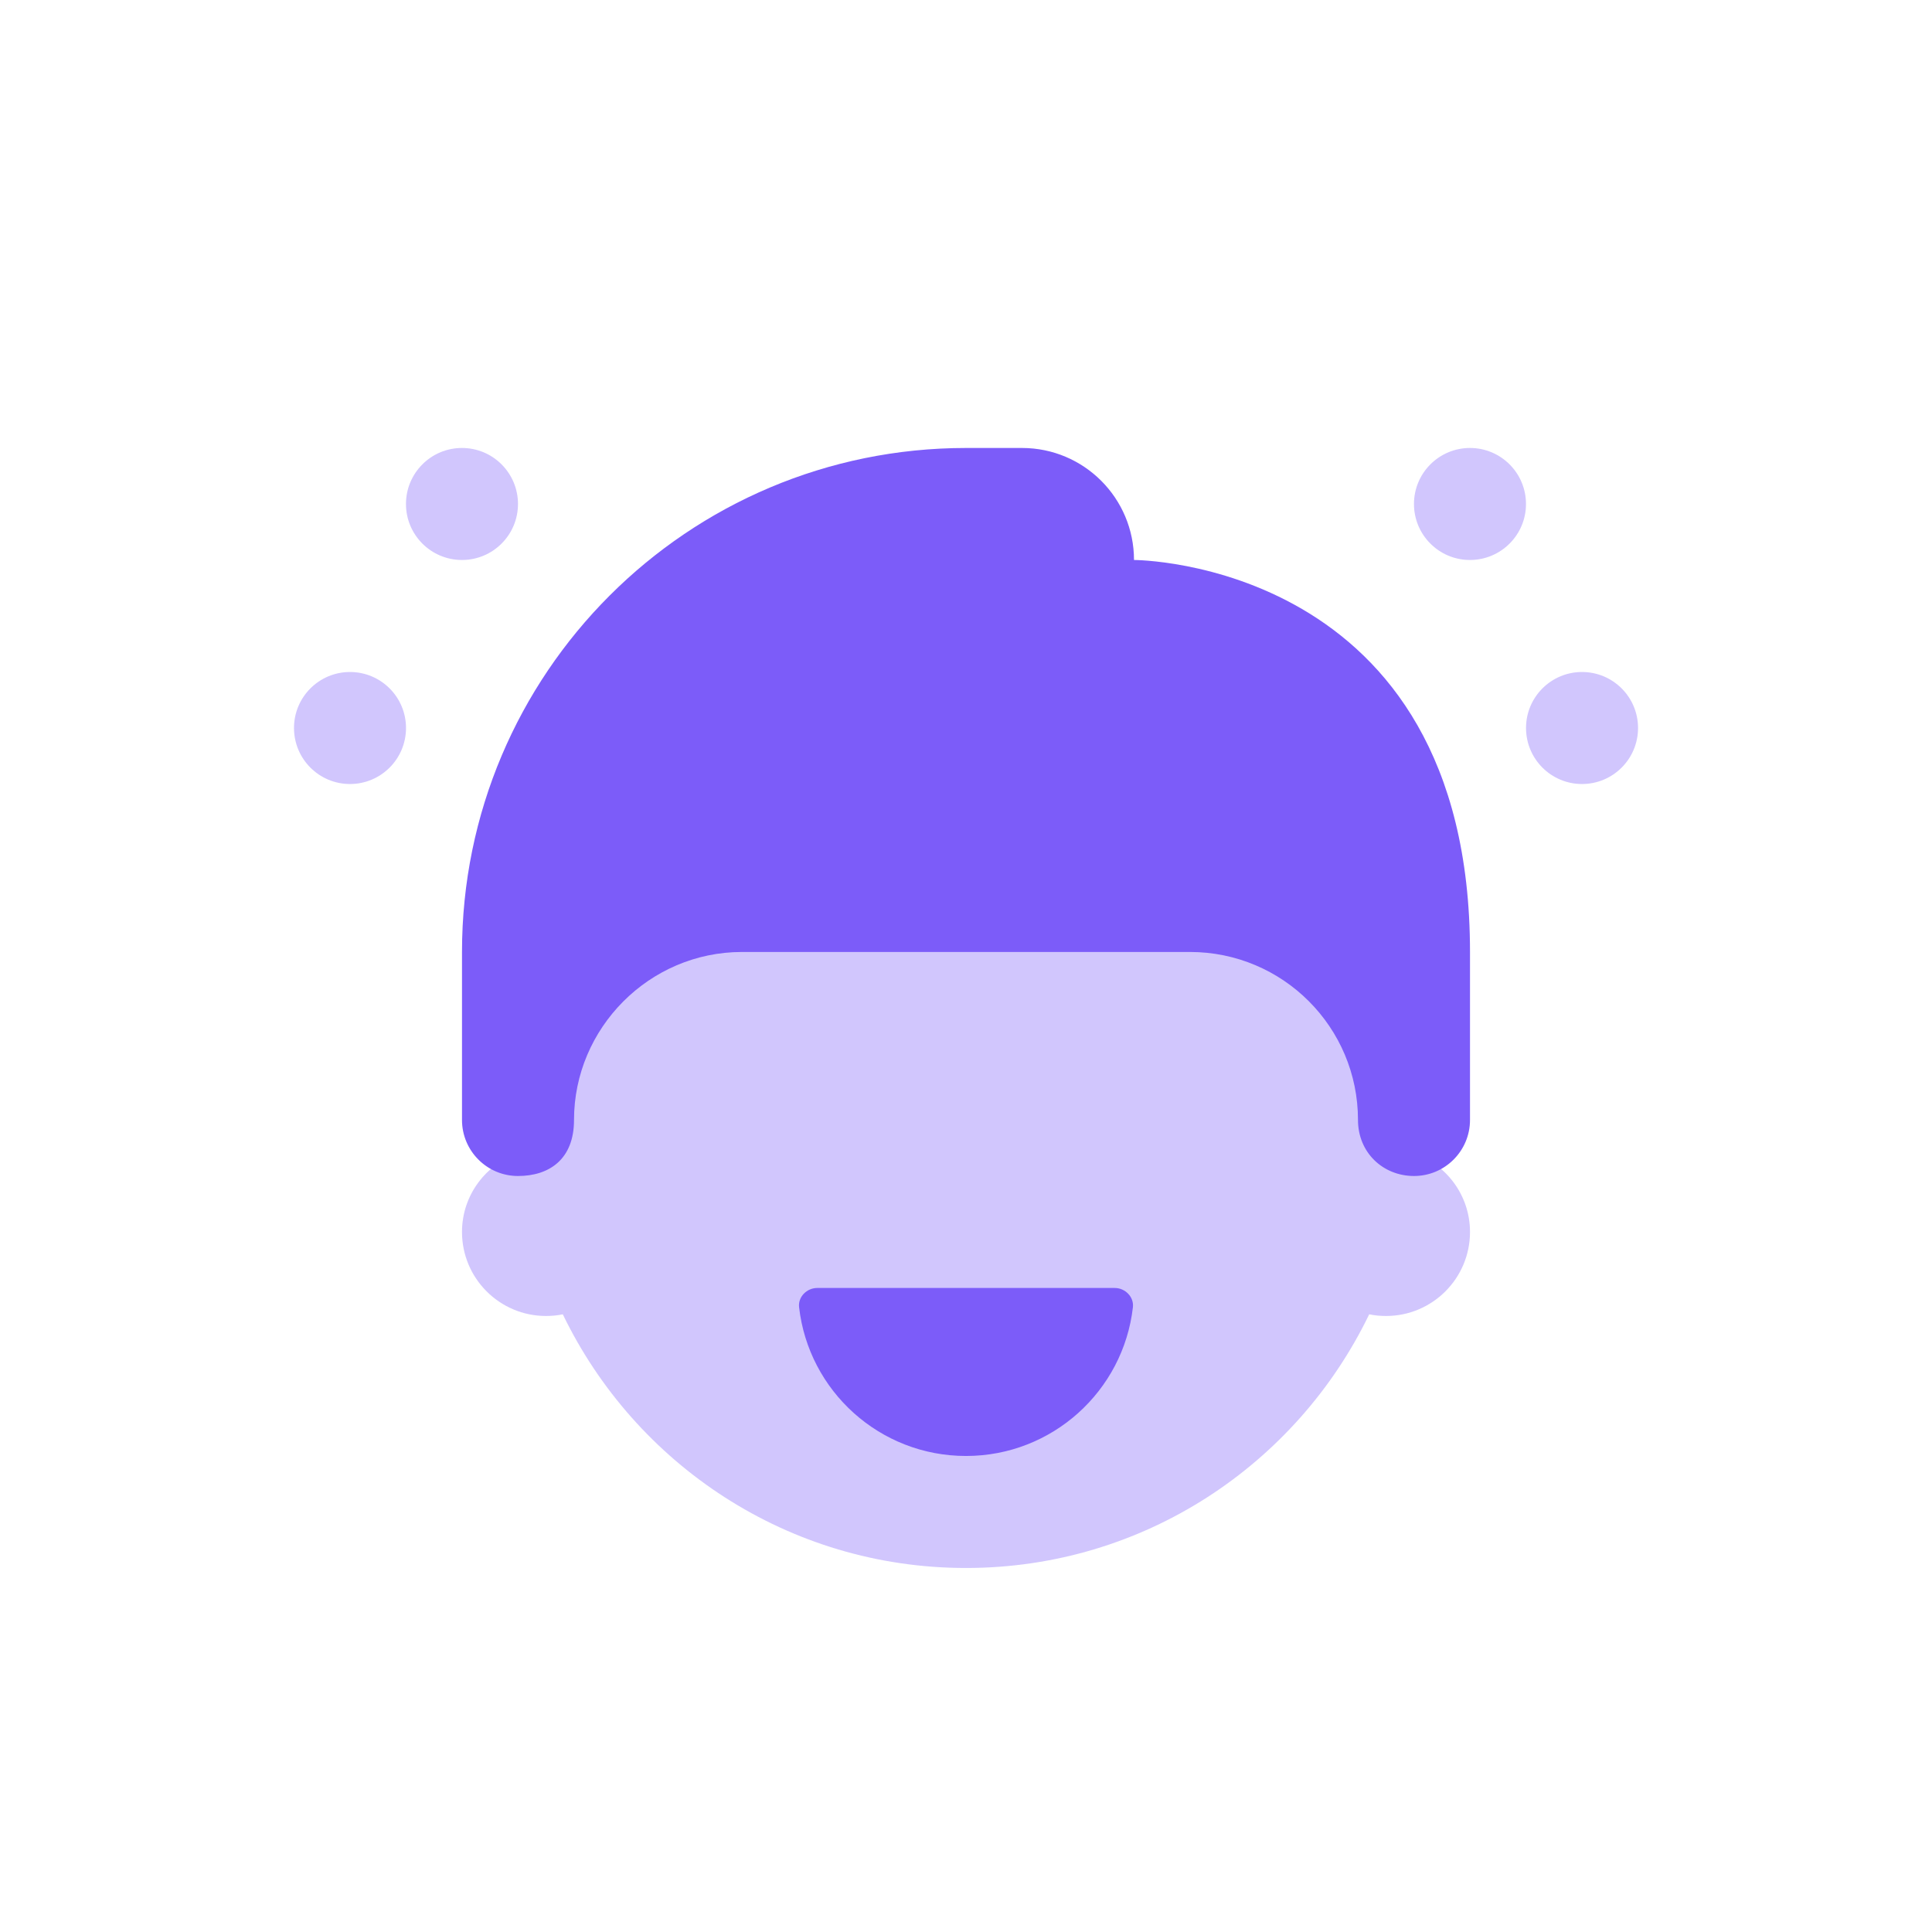 <svg width="46" height="46" viewBox="0 0 46 46" fill="none" xmlns="http://www.w3.org/2000/svg">
<g filter="url(#filter0_dd_9830_10514)">
<path d="M3 22C3 10.954 11.954 2 23 2C34.046 2 43 10.954 43 22C43 33.046 34.046 42 23 42C11.954 42 3 33.046 3 22Z" fill="white"/>
<g clip-path="url(#clip0_9830_10514)">
<path opacity="0.35" d="M33.628 25.444C33.647 25.187 33.667 24.929 33.667 24.667C33.667 18.776 28.891 14 23 14C17.109 14 12.333 18.776 12.333 24.667C12.333 24.929 12.353 25.187 12.372 25.444C11.577 25.708 11 26.449 11 27.333C11 28.437 11.896 29.333 13 29.333C13.137 29.333 13.271 29.32 13.4 29.293C15.124 32.864 18.769 35.333 23 35.333C27.231 35.333 30.876 32.864 32.6 29.293C32.729 29.32 32.863 29.333 33 29.333C34.104 29.333 35 28.437 35 27.333C35 26.449 34.423 25.708 33.628 25.444Z" fill="#7C5CF9"/>
<path d="M27 11.333C27 9.86 25.807 8.666 24.333 8.666H23C16.372 8.666 11 14.039 11 20.666V24.666C11 25.402 11.597 26 12.333 26C13.069 26 13.667 25.609 13.667 24.666C13.667 22.48 15.457 20.666 17.667 20.666H28.333C30.543 20.666 32.333 22.457 32.333 24.666C32.333 25.445 32.931 26 33.667 26C34.403 26 35 25.402 35 24.666V20.666C35 11.333 27 11.333 27 11.333Z" fill="#7C5CF9"/>
<path d="M26.541 28.666C26.789 28.666 27.002 28.878 26.974 29.125C26.746 31.119 25.053 32.666 23 32.666C20.946 32.666 19.253 31.119 19.026 29.125C18.997 28.878 19.21 28.666 19.458 28.666H26.541Z" fill="#7C5CF9"/>
<path opacity="0.35" d="M34.999 11.333C35.736 11.333 36.333 10.736 36.333 10C36.333 9.263 35.736 8.666 34.999 8.666C34.263 8.666 33.666 9.263 33.666 10C33.666 10.736 34.263 11.333 34.999 11.333Z" fill="#7C5CF9"/>
<path opacity="0.35" d="M10.999 11.333C11.736 11.333 12.333 10.736 12.333 10C12.333 9.263 11.736 8.666 10.999 8.666C10.263 8.666 9.666 9.263 9.666 10C9.666 10.736 10.263 11.333 10.999 11.333Z" fill="#7C5CF9"/>
<path opacity="0.35" d="M37.667 16.667C38.404 16.667 39.001 16.07 39.001 15.333C39.001 14.597 38.404 14 37.667 14C36.931 14 36.334 14.597 36.334 15.333C36.334 16.07 36.931 16.667 37.667 16.667Z" fill="#7C5CF9"/>
<path opacity="0.35" d="M8.333 16.667C9.07 16.667 9.667 16.07 9.667 15.333C9.667 14.597 9.07 14 8.333 14C7.597 14 7 14.597 7 15.333C7 16.07 7.597 16.667 8.333 16.667Z" fill="#7C5CF9"/>
</g>
</g>
<defs>
<filter id="filter0_dd_9830_10514" x="0" y="0" width="46" height="46" filterUnits="userSpaceOnUse" color-interpolation-filters="sRGB">
<feFlood flood-opacity="0" result="BackgroundImageFix"/>
<feColorMatrix in="SourceAlpha" type="matrix" values="0 0 0 0 0 0 0 0 0 0 0 0 0 0 0 0 0 0 127 0" result="hardAlpha"/>
<feOffset dy="1"/>
<feGaussianBlur stdDeviation="1"/>
<feColorMatrix type="matrix" values="0 0 0 0 0 0 0 0 0 0 0 0 0 0 0 0 0 0 0.06 0"/>
<feBlend mode="normal" in2="BackgroundImageFix" result="effect1_dropShadow_9830_10514"/>
<feColorMatrix in="SourceAlpha" type="matrix" values="0 0 0 0 0 0 0 0 0 0 0 0 0 0 0 0 0 0 127 0" result="hardAlpha"/>
<feOffset dy="1"/>
<feGaussianBlur stdDeviation="1.5"/>
<feColorMatrix type="matrix" values="0 0 0 0 0 0 0 0 0 0 0 0 0 0 0 0 0 0 0.1 0"/>
<feBlend mode="normal" in2="effect1_dropShadow_9830_10514" result="effect2_dropShadow_9830_10514"/>
<feBlend mode="normal" in="SourceGraphic" in2="effect2_dropShadow_9830_10514" result="shape"/>
</filter>
<clipPath id="clip0_9830_10514">
<rect width="32" height="32" fill="white" transform="translate(7 6)"/>
</clipPath>
</defs>
</svg>
